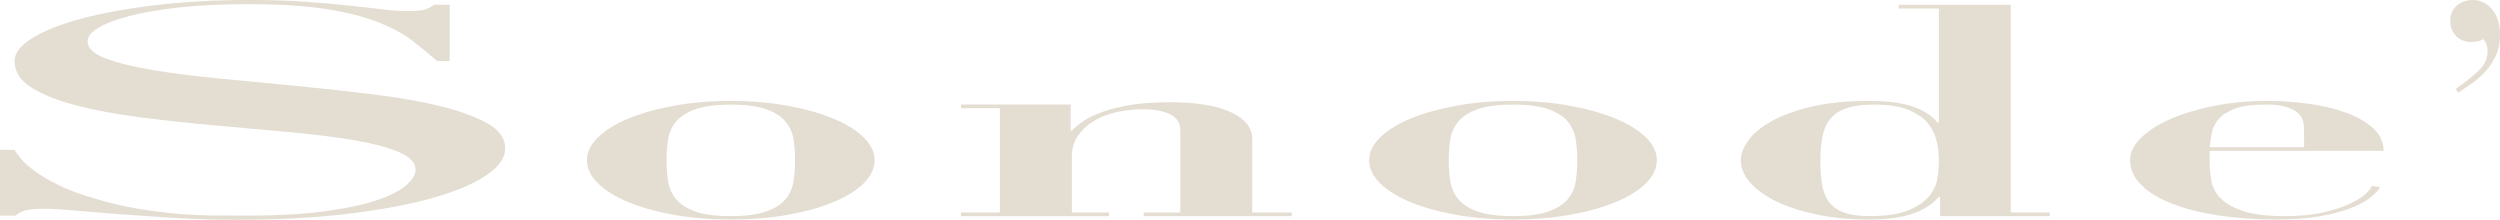 <?xml version="1.0" encoding="UTF-8"?> <svg xmlns="http://www.w3.org/2000/svg" id="Layer_2" data-name="Layer 2" viewBox="0 0 1191.98 104.79"><defs><style> .cls-1 { fill: #e4ddd2; stroke-width: 0px; } </style></defs><g id="Layer_1-2" data-name="Layer 1"><g><path class="cls-1" d="m6.96,71.46c.62,1.13,1.7,2.61,3.25,4.45,1.55,1.84,3.78,3.81,6.73,5.93,2.94,2.12,6.65,4.29,11.14,6.5,4.48,2.21,9.98,4.26,16.48,6.14,7.11,2.17,13.99,3.81,20.65,4.94,6.65,1.13,13,1.95,19.03,2.47,6.03.52,11.76.8,17.17.85,5.41.05,10.44.07,15.08.07,16.4,0,29.86-.78,40.38-2.33,10.52-1.55,18.8-3.46,24.83-5.72s10.28-4.64,12.76-7.13c2.47-2.49,3.71-4.68,3.71-6.57,0-3.48-2.71-6.36-8.12-8.62-5.42-2.26-12.61-4.14-21.59-5.65-8.98-1.51-19.19-2.78-30.63-3.81-11.45-1.04-23.21-2.09-35.27-3.18-12.07-1.08-23.84-2.35-35.27-3.81-11.45-1.46-21.66-3.34-30.63-5.65-8.98-2.31-16.17-5.15-21.59-8.54-5.42-3.39-8.12-7.63-8.12-12.71,0-3.76,2.78-7.39,8.35-10.87,5.57-3.48,13.3-6.57,23.21-9.25,9.9-2.68,21.73-4.85,35.5-6.5,13.77-1.65,28.69-2.47,44.79-2.47,10.21,0,19.18.28,26.92.85,7.73.56,14.54,1.15,20.42,1.77,5.88.61,11.06,1.2,15.55,1.77,4.48.56,8.58.85,12.3.85,4.33,0,7.2-.21,8.59-.64s2.86-1.2,4.41-2.33h7.43v26.83h-6.03c-3.71-3.29-7.66-6.54-11.83-9.74-4.18-3.2-9.52-6.1-16.02-8.69-6.5-2.59-14.7-4.68-24.6-6.28-9.91-1.6-22.44-2.4-37.59-2.4-12.38,0-23.28.52-32.72,1.55-9.44,1.04-17.4,2.4-23.9,4.1s-11.45,3.58-14.85,5.65c-3.41,2.07-5.11,4.19-5.11,6.36,0,3.3,2.86,6.03,8.58,8.19,5.72,2.17,13.23,4.03,22.51,5.58,9.28,1.55,19.88,2.9,31.79,4.03,11.91,1.13,24.13,2.31,36.67,3.53,12.53,1.23,24.75,2.57,36.67,4.03,11.91,1.46,22.51,3.32,31.79,5.58,9.28,2.26,16.78,4.99,22.51,8.19,5.72,3.2,8.58,7.16,8.58,11.86s-3.1,8.99-9.28,13.13c-6.19,4.14-14.93,7.77-26.22,10.87-11.3,3.11-24.76,5.58-40.38,7.41-15.63,1.84-33.04,2.75-52.22,2.75-9.59,0-19.11-.28-28.54-.85-9.44-.56-18.26-1.15-26.46-1.77-8.2-.61-15.48-1.2-21.81-1.77-6.35-.56-11.06-.85-14.15-.85-4.34,0-7.43.21-9.28.64s-3.56,1.3-5.11,2.61H0v-31.35h6.96Z"></path><path class="cls-1" d="m375.57,50.42c8.34,1.53,15.6,3.58,21.78,6.14,6.18,2.56,11.01,5.56,14.48,8.99,3.47,3.43,5.2,7.05,5.2,10.85s-1.73,7.54-5.2,10.97c-3.47,3.43-8.29,6.43-14.48,8.99-6.18,2.56-13.45,4.59-21.78,6.07-8.34,1.49-17.39,2.23-27.12,2.23s-18.79-.74-27.13-2.23c-8.34-1.49-15.6-3.51-21.78-6.07-6.18-2.56-11.01-5.56-14.48-8.99-3.47-3.43-5.2-7.08-5.2-10.97s1.73-7.42,5.2-10.85c3.47-3.43,8.29-6.42,14.48-8.99,6.18-2.56,13.44-4.61,21.78-6.14,8.34-1.53,17.38-2.29,27.13-2.29s18.78.76,27.12,2.29Zm-9.98,50.33c4.12-1.53,7.17-3.53,9.14-6.01,1.97-2.48,3.18-5.33,3.65-8.55.47-3.22.7-6.49.7-9.79s-.23-6.55-.7-9.73c-.47-3.18-1.69-6.01-3.65-8.49-1.97-2.48-5.02-4.48-9.14-6.01-4.12-1.53-9.84-2.29-17.14-2.29s-13.03.77-17.15,2.29c-4.12,1.53-7.17,3.53-9.14,6.01-1.97,2.48-3.19,5.31-3.65,8.49-.47,3.18-.7,6.43-.7,9.73s.23,6.57.7,9.79c.47,3.22,1.69,6.07,3.65,8.55,1.97,2.48,5.01,4.48,9.14,6.01,4.12,1.53,9.84,2.29,17.15,2.29s13.02-.76,17.14-2.29Z"></path><path class="cls-1" d="m476.74,101.3v-49.71h-18.55v-1.74h52.29v12.4h.56c.74-.74,2.06-1.88,3.94-3.41,1.87-1.53,4.59-3.04,8.15-4.52,3.55-1.49,8.15-2.79,13.77-3.9,5.62-1.12,12.65-1.67,21.08-1.67,12.37,0,21.97,1.57,28.82,4.71,6.84,3.14,10.26,7.44,10.26,12.89v34.96h18.83v1.74h-70.56v-1.74h17.43v-39.17c0-3.47-1.59-6.01-4.78-7.62-3.19-1.61-7.5-2.42-12.93-2.42-4.5,0-8.81.48-12.93,1.43-4.12.95-7.73,2.38-10.82,4.28-3.09,1.9-5.58,4.26-7.45,7.07-1.88,2.81-2.81,6.12-2.81,9.92v26.53h17.71v1.74h-70.56v-1.74h18.55Z"></path><path class="cls-1" d="m748.52,50.42c8.34,1.53,15.6,3.58,21.78,6.14,6.18,2.56,11.01,5.56,14.48,8.99,3.47,3.43,5.2,7.05,5.2,10.85s-1.73,7.54-5.2,10.97c-3.47,3.43-8.29,6.43-14.48,8.99-6.18,2.56-13.45,4.59-21.78,6.07-8.34,1.49-17.39,2.23-27.12,2.23s-18.79-.74-27.13-2.23c-8.34-1.49-15.6-3.51-21.78-6.07-6.18-2.56-11.01-5.56-14.48-8.99-3.47-3.43-5.2-7.08-5.2-10.97s1.73-7.42,5.2-10.85c3.47-3.43,8.29-6.42,14.48-8.99,6.18-2.56,13.44-4.61,21.78-6.14,8.34-1.53,17.38-2.29,27.13-2.29s18.78.76,27.12,2.29Zm-9.98,50.33c4.12-1.53,7.17-3.53,9.14-6.01,1.97-2.48,3.18-5.33,3.65-8.55.47-3.22.7-6.49.7-9.79s-.23-6.55-.7-9.73c-.47-3.18-1.69-6.01-3.65-8.49-1.97-2.48-5.02-4.48-9.14-6.01-4.12-1.53-9.84-2.29-17.14-2.29s-13.03.77-17.15,2.29c-4.12,1.53-7.17,3.53-9.14,6.01-1.97,2.48-3.19,5.31-3.65,8.49-.47,3.18-.7,6.43-.7,9.73s.23,6.57.7,9.79c.47,3.22,1.69,6.07,3.65,8.55,1.97,2.48,5.01,4.48,9.14,6.01,4.12,1.53,9.84,2.29,17.15,2.29s13.02-.76,17.14-2.29Z"></path><path class="cls-1" d="m977.3,101.3v1.74h-52.29v-9.17h-.56c-3,3.47-7.17,6.14-12.51,8s-12.23,2.79-20.66,2.79c-9.18,0-17.52-.79-25.02-2.36-7.5-1.57-13.92-3.66-19.26-6.26-5.34-2.6-9.51-5.6-12.51-8.99-3-3.39-4.5-6.94-4.5-10.66,0-2.89,1.17-5.99,3.51-9.3,2.34-3.3,6-6.36,10.96-9.17,4.96-2.81,11.29-5.14,18.98-7,7.68-1.86,16.96-2.79,27.83-2.79,8.43,0,15.27.87,20.52,2.6,5.24,1.74,9.28,4.34,12.09,7.81h.56V4.07h-19.12v-1.74h53.41v98.97h18.55Zm-53.83-33.59c-.66-3.14-2.02-6.03-4.08-8.68-2.06-2.64-5.16-4.83-9.28-6.57-4.12-1.74-9.65-2.6-16.58-2.6-4.69,0-8.67.46-11.95,1.36-3.28.91-5.95,2.4-8.01,4.46-2.06,2.07-3.52,4.81-4.36,8.24-.84,3.43-1.26,7.62-1.26,12.58,0,4.05.23,7.71.7,10.97.47,3.27,1.5,6.06,3.09,8.37,1.59,2.31,3.94,4.09,7.03,5.33,3.09,1.24,7.26,1.86,12.51,1.86,7.87,0,14.01-.89,18.41-2.67,4.4-1.78,7.73-4.01,9.98-6.69,2.25-2.68,3.61-5.58,4.08-8.68.47-3.1.7-5.93.7-8.49,0-2.73-.33-5.66-.98-8.8Z"></path><path class="cls-1" d="m1053.58,77.5c0,2.98.28,5.97.84,8.99.56,3.02,2.06,5.75,4.5,8.18,2.43,2.44,6,4.44,10.68,6.01,4.68,1.57,11.24,2.36,19.67,2.36,7.49,0,13.82-.62,18.98-1.86,5.15-1.24,9.37-2.67,12.65-4.28,3.28-1.61,5.71-3.2,7.31-4.77,1.59-1.57,2.48-2.73,2.67-3.47l3.94.62c-.94,1.57-2.53,3.24-4.78,5.02-2.25,1.78-5.34,3.43-9.28,4.96-3.94,1.53-8.81,2.81-14.62,3.84-5.81,1.03-12.84,1.55-21.08,1.55-9.75,0-18.83-.64-27.27-1.92-8.43-1.28-15.79-3.14-22.07-5.58-6.28-2.44-11.2-5.41-14.76-8.93-3.56-3.51-5.34-7.5-5.34-11.96,0-3.55,1.69-7.02,5.06-10.41,3.37-3.39,8.01-6.38,13.91-8.99,5.9-2.6,12.83-4.71,20.8-6.32,7.96-1.61,16.54-2.42,25.72-2.42,6.55,0,13.11.46,19.67,1.36,6.56.91,12.46,2.32,17.71,4.21,5.24,1.9,9.56,4.36,12.93,7.38,3.37,3.02,5.06,6.63,5.06,10.85h-82.92v5.58Zm44.97-15.62c0-.91-.1-2.02-.28-3.35-.19-1.32-.84-2.64-1.97-3.97-1.12-1.32-2.95-2.44-5.48-3.35-2.53-.91-6.04-1.36-10.54-1.36-6.37,0-11.29.66-14.76,1.98-3.47,1.32-6.04,3-7.73,5.02-1.69,2.03-2.77,4.21-3.23,6.57-.47,2.36-.8,4.61-.98,6.76h44.97v-8.31Z"></path><path class="cls-1" d="m1181.95,33.54c2.73-2.68,4.1-5.72,4.1-9.11,0-1.51-.24-2.73-.71-3.67-.47-.94-.94-1.65-1.41-2.12-.85.56-1.79.94-2.82,1.13-1.04.19-2.07.28-3.11.28-.94,0-2-.19-3.18-.56-1.18-.38-2.24-.96-3.18-1.77-.94-.8-1.74-1.84-2.4-3.11-.66-1.27-.99-2.8-.99-4.59s.33-3.32.99-4.59c.66-1.27,1.51-2.31,2.54-3.11,1.04-.8,2.19-1.39,3.46-1.77,1.27-.37,2.52-.56,3.74-.56,3.58,0,6.64,1.46,9.18,4.38,2.54,2.92,3.81,7.06,3.81,12.43,0,3.67-.66,6.92-1.98,9.74-1.32,2.82-2.99,5.34-5.01,7.56-2.03,2.21-4.21,4.14-6.57,5.79-2.35,1.65-4.52,3.08-6.5,4.31l-.99-1.84c4.61-3.2,8.28-6.14,11.02-8.83Z"></path></g></g></svg> 